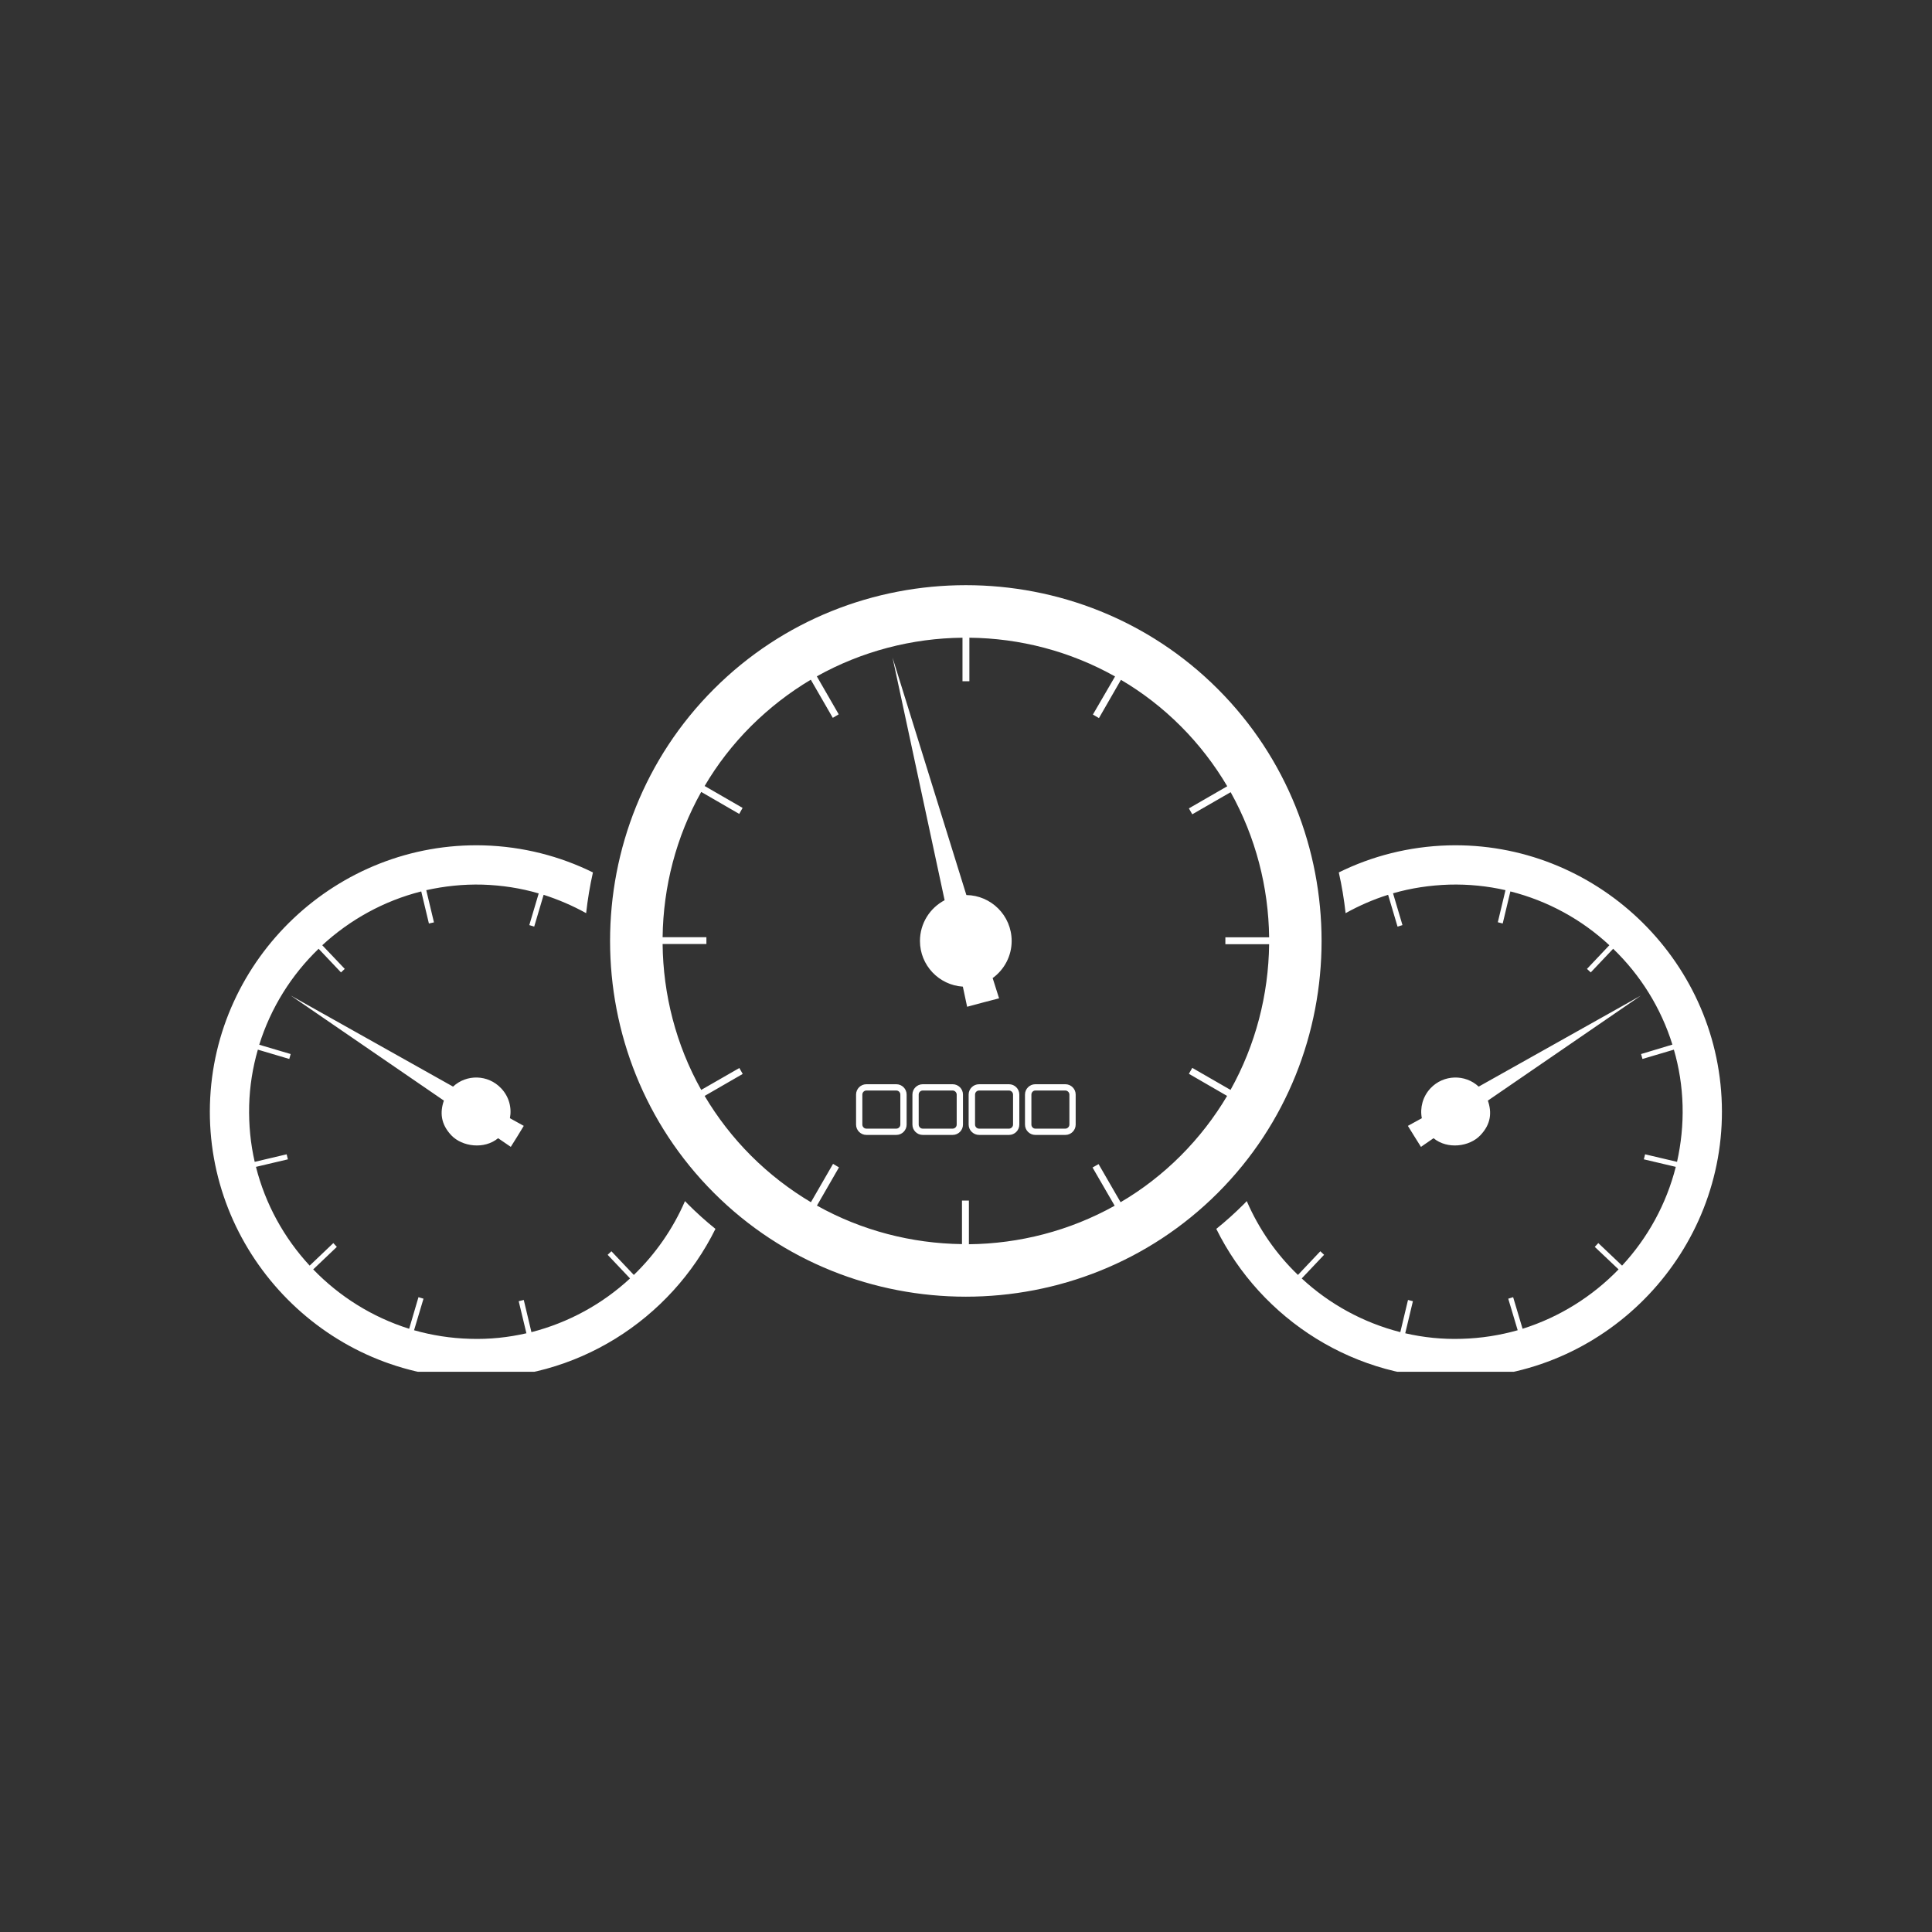 <?xml version="1.0" encoding="UTF-8"?> <svg xmlns="http://www.w3.org/2000/svg" xmlns:xlink="http://www.w3.org/1999/xlink" width="80" zoomAndPan="magnify" viewBox="0 0 60 60" height="80" preserveAspectRatio="xMidYMid meet" version="1.0"><rect x="0" y="0" width="60" height="60" fill="#333333" stroke="none"/><defs><clipPath id="f32e3d0c9f"><path d="M 6.352 18 L 53.602 18 L 53.602 42.602 L 6.352 42.602 Z M 6.352 18 " clip-rule="nonzero"></path></clipPath></defs><g clip-path="url(#f32e3d0c9f)"><path fill="#ffffff" d="M 29.902 30.641 C 29.16 30.594 28.57 29.977 28.57 29.223 C 28.57 28.672 28.883 28.195 29.336 27.957 L 27.719 20.422 L 30.012 27.797 C 30.777 27.805 31.418 28.43 31.418 29.223 C 31.418 29.695 31.184 30.117 30.828 30.375 L 31.027 31.004 L 30.531 31.133 L 30.035 31.266 Z M 15.469 35.348 C 15.043 35.703 14.352 35.613 14.016 35.258 C 13.684 34.906 13.66 34.543 13.785 34.18 L 9.031 30.918 L 14.07 33.746 C 14.488 33.355 15.156 33.367 15.562 33.797 C 15.809 34.055 15.898 34.402 15.836 34.727 L 16.266 34.965 L 16.066 35.293 L 15.863 35.617 Z M 44.52 35.348 C 44.949 35.703 45.637 35.613 45.973 35.258 C 46.309 34.906 46.332 34.543 46.207 34.18 L 50.961 30.918 L 45.922 33.746 C 45.504 33.355 44.832 33.367 44.426 33.797 C 44.184 34.055 44.094 34.402 44.156 34.727 L 43.723 34.965 L 43.926 35.293 L 44.129 35.617 Z M 45.426 42.801 C 42.105 42.891 39.164 40.977 37.773 38.164 C 38.07 37.926 38.355 37.668 38.629 37.395 C 38.66 37.363 38.688 37.332 38.719 37.301 C 39.094 38.168 39.637 38.949 40.309 39.594 L 41.004 38.859 L 41.121 38.969 L 40.426 39.703 C 41.281 40.496 42.328 41.074 43.488 41.371 L 43.727 40.371 L 43.879 40.41 L 43.641 41.406 C 44.203 41.535 44.793 41.598 45.395 41.578 C 45.996 41.562 46.578 41.469 47.133 41.312 L 46.84 40.332 L 46.992 40.285 L 47.285 41.266 C 48.43 40.906 49.453 40.262 50.266 39.422 L 49.527 38.723 L 49.637 38.605 L 50.375 39.305 C 51.168 38.449 51.75 37.398 52.043 36.238 L 51.051 36.004 L 51.09 35.848 L 52.082 36.082 C 52.207 35.52 52.27 34.934 52.254 34.332 C 52.238 33.73 52.145 33.152 51.984 32.598 L 51.008 32.887 L 50.965 32.734 L 51.938 32.441 C 51.582 31.297 50.941 30.277 50.098 29.465 L 49.402 30.199 L 49.285 30.09 L 49.98 29.355 C 49.125 28.559 48.07 27.977 46.906 27.684 L 46.668 28.68 L 46.516 28.641 L 46.754 27.645 C 46.191 27.516 45.605 27.457 45.008 27.473 C 44.402 27.492 43.816 27.582 43.262 27.742 L 43.555 28.73 L 43.402 28.777 L 43.109 27.789 C 42.645 27.934 42.203 28.129 41.789 28.359 C 41.742 27.934 41.672 27.512 41.578 27.094 C 42.605 26.586 43.758 26.289 44.973 26.254 C 49.516 26.129 53.348 29.754 53.473 34.301 C 53.598 38.844 49.973 42.676 45.426 42.801 Z M 14.562 42.801 C 17.887 42.891 20.828 40.977 22.219 38.164 C 21.922 37.926 21.637 37.668 21.363 37.395 C 21.332 37.363 21.301 37.332 21.273 37.301 C 20.898 38.168 20.352 38.949 19.684 39.594 L 18.988 38.859 L 18.871 38.969 L 19.566 39.703 C 18.711 40.496 17.66 41.074 16.504 41.371 L 16.266 40.371 L 16.109 40.41 L 16.348 41.406 C 15.785 41.535 15.199 41.598 14.598 41.578 C 13.996 41.562 13.414 41.469 12.859 41.312 L 13.152 40.332 L 12.996 40.285 L 12.707 41.266 C 11.559 40.906 10.539 40.262 9.727 39.422 L 10.461 38.723 L 10.352 38.605 L 9.617 39.305 C 8.824 38.449 8.242 37.398 7.949 36.238 L 8.941 36.004 L 8.902 35.848 L 7.91 36.082 C 7.781 35.52 7.723 34.934 7.738 34.332 C 7.754 33.73 7.848 33.152 8.008 32.598 L 8.984 32.887 L 9.027 32.734 L 8.051 32.445 C 8.41 31.297 9.051 30.277 9.895 29.465 L 10.59 30.199 L 10.707 30.09 L 10.008 29.355 C 10.867 28.562 11.922 27.977 13.082 27.684 L 13.32 28.68 L 13.477 28.645 L 13.238 27.645 C 13.801 27.52 14.387 27.457 14.984 27.473 C 15.59 27.492 16.172 27.582 16.73 27.746 L 16.438 28.73 L 16.59 28.777 L 16.883 27.789 C 17.344 27.938 17.789 28.129 18.203 28.359 C 18.25 27.934 18.32 27.512 18.414 27.094 C 17.383 26.586 16.234 26.289 15.02 26.254 C 10.473 26.129 6.645 29.754 6.52 34.301 C 6.395 38.844 10.02 42.676 14.562 42.801 Z M 27.836 35.246 L 26.906 35.246 C 26.73 35.246 26.586 35.102 26.586 34.926 L 26.586 33.992 C 26.586 33.816 26.73 33.672 26.906 33.672 L 27.836 33.672 C 28.012 33.672 28.156 33.816 28.156 33.992 L 28.156 34.926 C 28.156 35.102 28.012 35.246 27.836 35.246 Z M 33.086 35.246 L 32.152 35.246 C 31.977 35.246 31.832 35.102 31.832 34.926 L 31.832 33.992 C 31.832 33.816 31.977 33.672 32.152 33.672 L 33.086 33.672 C 33.262 33.672 33.406 33.816 33.406 33.992 L 33.406 34.926 C 33.406 35.102 33.262 35.246 33.086 35.246 Z M 32.152 35.051 L 33.086 35.051 C 33.152 35.051 33.211 34.992 33.211 34.926 L 33.211 33.992 C 33.211 33.926 33.152 33.867 33.086 33.867 L 32.152 33.867 C 32.086 33.867 32.031 33.926 32.031 33.992 L 32.031 34.926 C 32.031 34.992 32.086 35.051 32.152 35.051 Z M 31.336 35.246 L 30.406 35.246 C 30.23 35.246 30.082 35.102 30.082 34.926 L 30.082 33.992 C 30.082 33.816 30.227 33.672 30.406 33.672 L 31.336 33.672 C 31.512 33.672 31.656 33.816 31.656 33.992 L 31.656 34.926 C 31.656 35.102 31.512 35.246 31.336 35.246 Z M 30.406 35.051 L 31.336 35.051 C 31.402 35.051 31.461 34.992 31.461 34.926 L 31.461 33.992 C 31.461 33.926 31.402 33.867 31.336 33.867 L 30.406 33.867 C 30.336 33.867 30.281 33.926 30.281 33.992 L 30.281 34.926 C 30.281 34.992 30.336 35.051 30.406 35.051 Z M 29.586 35.246 L 28.656 35.246 C 28.48 35.246 28.336 35.102 28.336 34.926 L 28.336 33.992 C 28.336 33.816 28.48 33.672 28.656 33.672 L 29.586 33.672 C 29.762 33.672 29.906 33.816 29.906 33.992 L 29.906 34.926 C 29.906 35.102 29.762 35.246 29.586 35.246 Z M 28.656 35.051 L 29.586 35.051 C 29.656 35.051 29.711 34.992 29.711 34.926 L 29.711 33.992 C 29.711 33.926 29.652 33.867 29.586 33.867 L 28.656 33.867 C 28.586 33.867 28.531 33.926 28.531 33.992 L 28.531 34.926 C 28.531 34.992 28.586 35.051 28.656 35.051 Z M 26.906 35.051 L 27.836 35.051 C 27.906 35.051 27.961 34.992 27.961 34.926 L 27.961 33.992 C 27.961 33.926 27.906 33.867 27.836 33.867 L 26.906 33.867 C 26.836 33.867 26.781 33.926 26.781 33.992 L 26.781 34.926 C 26.781 34.992 26.836 35.051 26.906 35.051 Z M 22.172 37.047 C 26.469 41.344 33.523 41.344 37.82 37.047 C 42.117 32.75 42.117 25.695 37.82 21.398 C 33.523 17.098 26.469 17.098 22.172 21.398 C 17.871 25.695 17.871 32.75 22.172 37.047 Z M 23.324 35.891 C 23.895 36.461 24.52 36.941 25.184 37.336 L 25.871 36.145 L 26.055 36.254 L 25.371 37.441 C 26.762 38.219 28.316 38.617 29.875 38.637 L 29.875 37.285 L 30.09 37.285 L 30.09 38.641 C 31.652 38.625 33.215 38.227 34.617 37.445 L 33.93 36.258 L 34.117 36.152 L 34.801 37.336 C 35.469 36.945 36.098 36.461 36.668 35.891 C 37.234 35.324 37.715 34.699 38.109 34.035 L 36.922 33.348 L 37.027 33.164 L 38.215 33.848 C 38.996 32.449 39.395 30.891 39.414 29.324 L 38.055 29.324 L 38.055 29.109 L 39.414 29.109 C 39.395 27.551 38.996 25.996 38.219 24.602 L 37.027 25.289 L 36.922 25.105 L 38.113 24.418 C 37.719 23.75 37.238 23.121 36.668 22.551 C 36.102 21.984 35.477 21.504 34.812 21.113 L 34.129 22.301 L 33.941 22.191 L 34.629 21.008 C 33.23 20.223 31.672 19.82 30.105 19.805 L 30.105 21.156 L 29.891 21.156 L 29.891 19.805 C 28.328 19.82 26.766 20.223 25.367 21.004 L 26.047 22.184 L 25.863 22.293 L 25.18 21.109 C 24.516 21.504 23.895 21.984 23.324 22.551 C 22.754 23.121 22.273 23.746 21.883 24.41 L 23.062 25.09 L 22.957 25.277 L 21.777 24.594 C 20.996 25.988 20.598 27.543 20.578 29.105 L 21.938 29.105 L 21.938 29.316 L 20.578 29.316 C 20.594 30.883 20.992 32.449 21.777 33.848 L 22.961 33.168 L 23.066 33.352 L 21.883 34.035 C 22.277 34.699 22.758 35.324 23.324 35.891 Z M 23.324 35.891 " fill-opacity="1" fill-rule="evenodd"></path></g></svg> 